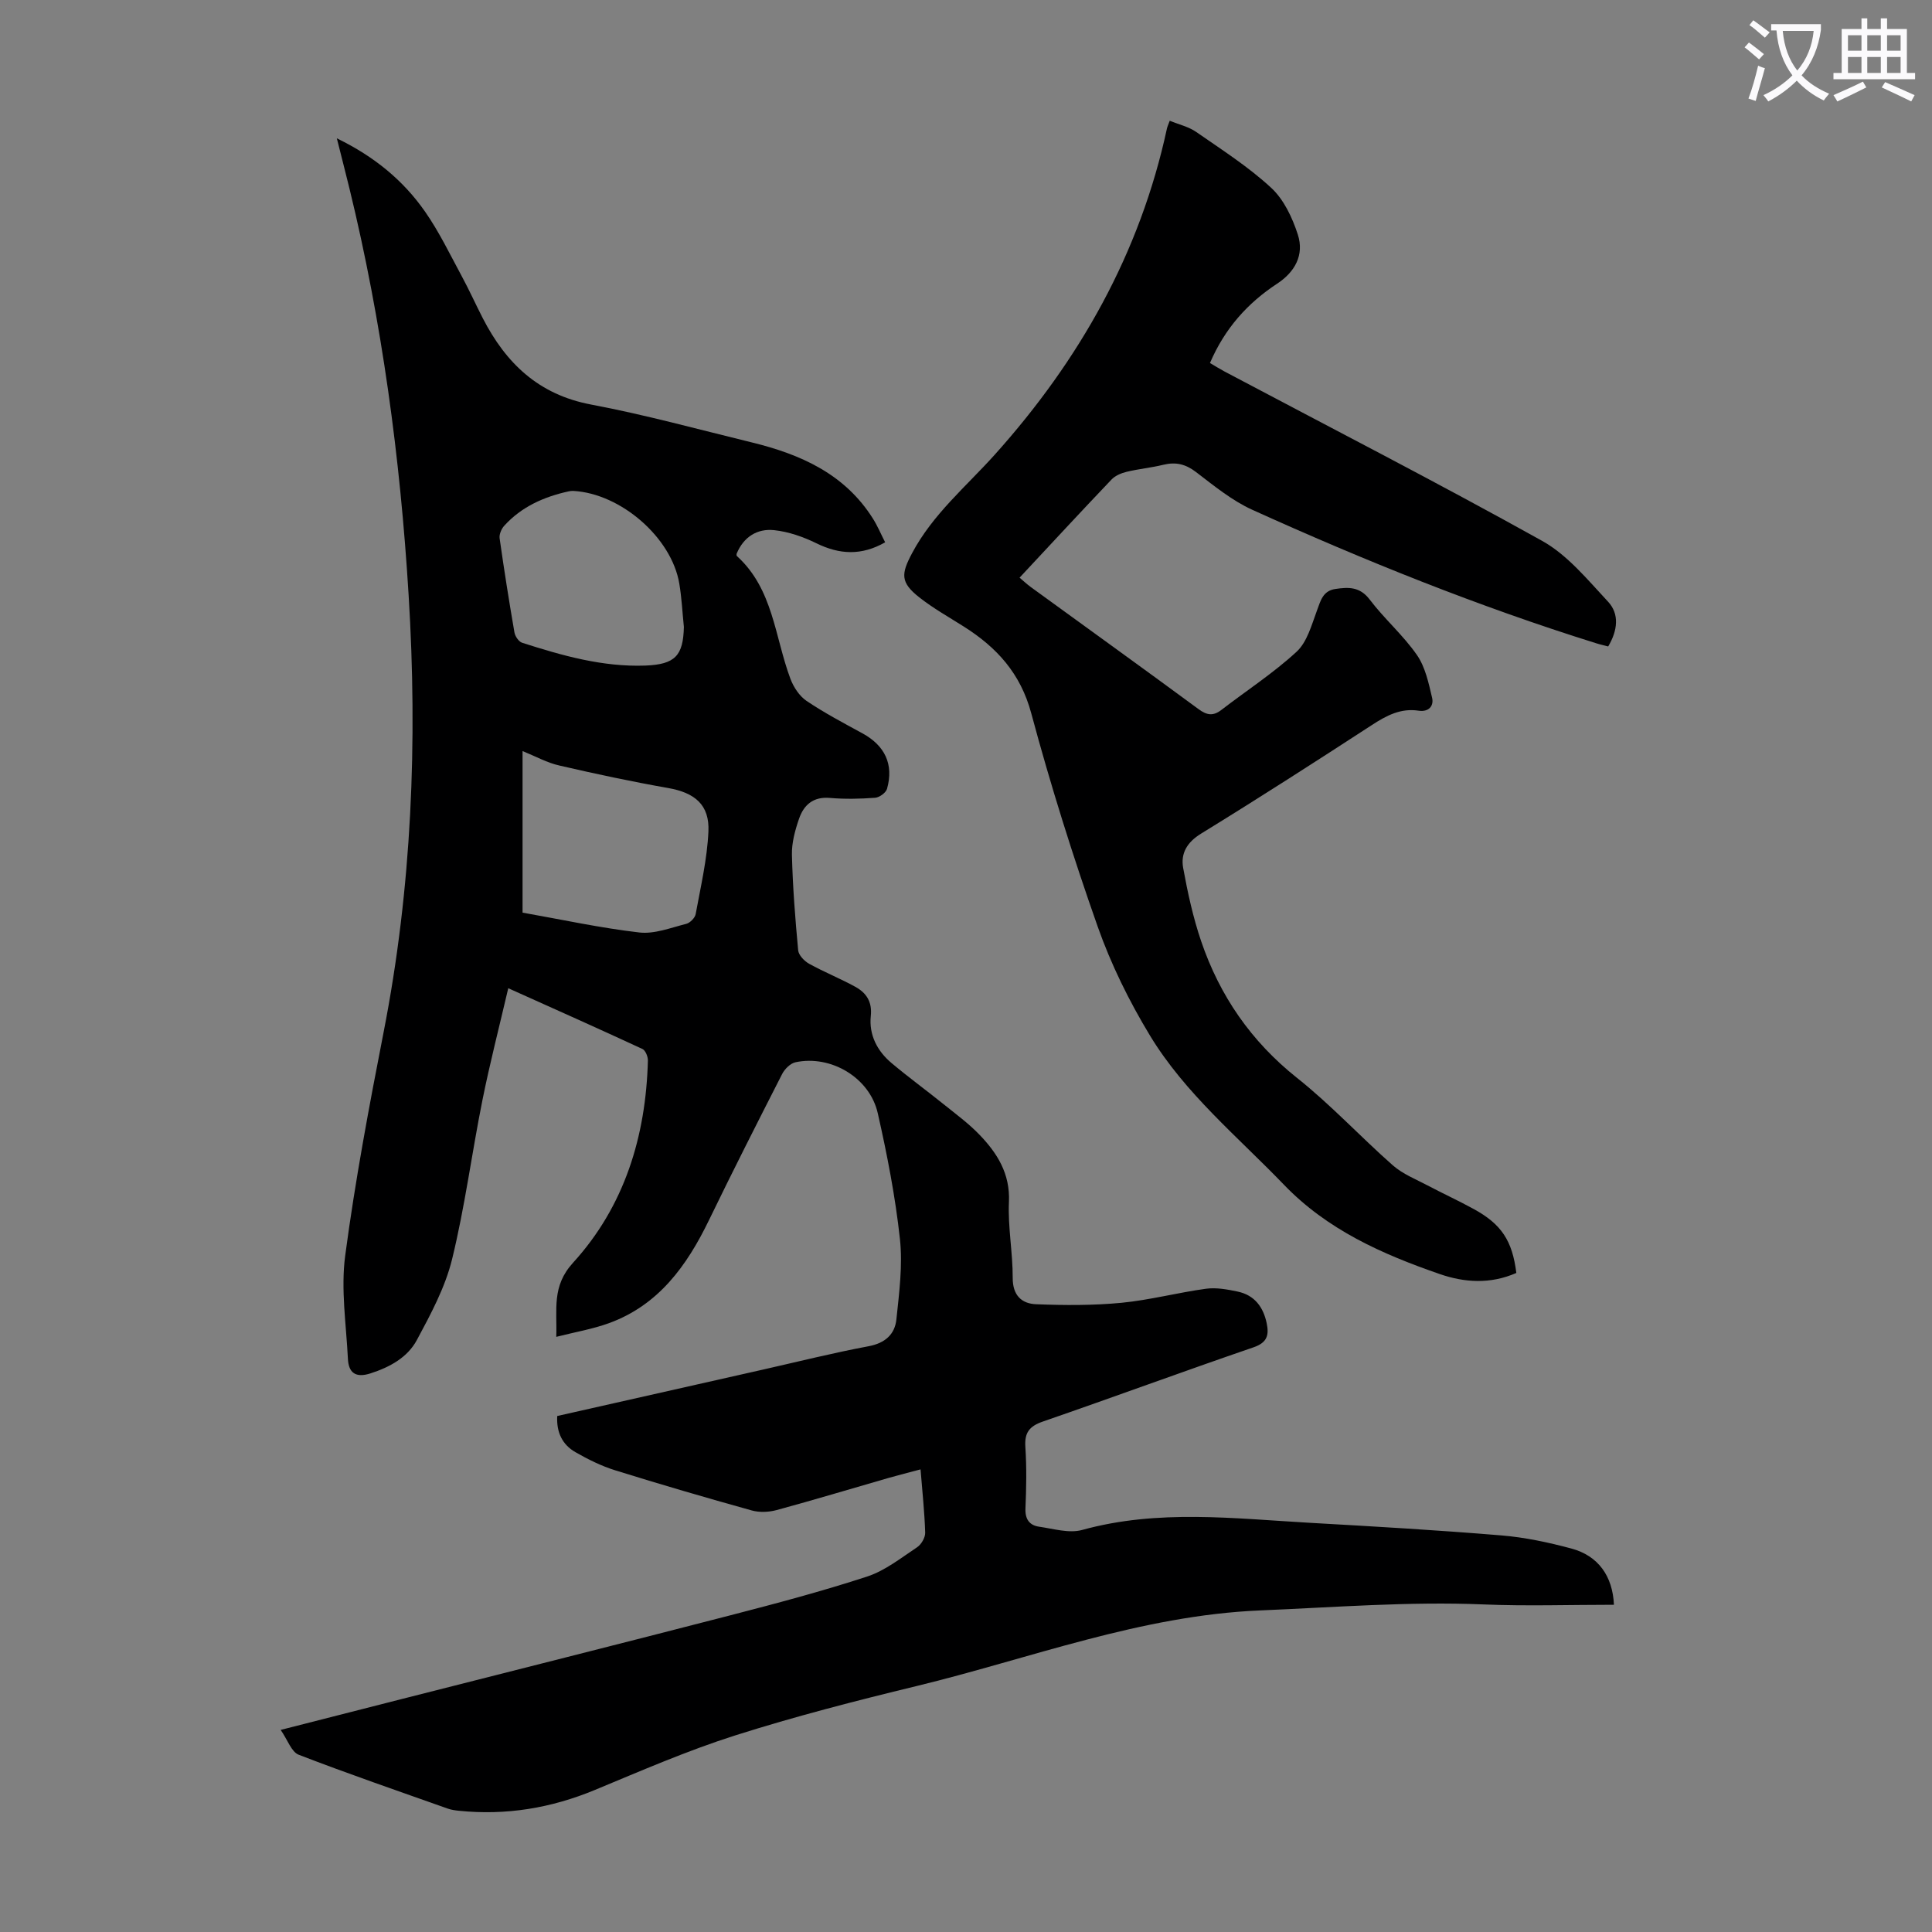 <svg enable-background="new 0 0 400 400" viewBox="0 0 400 400" xmlns="http://www.w3.org/2000/svg"><rect x="0" y="0" width="400" height="400" fill="#808080" stroke="none"/><path d="m362.1 8.8c1.1.8 2.1 1.6 3.1 2.4l-1 1.1c-1.3-1.1-2.3-2-3-2.5zm1.9 4.8c.5.2.9.4 1.4.5-.6 2.3-1.3 4.5-1.9 6.8l-1.5-.5c.8-2.1 1.4-4.3 2-6.8zm-1-9.4c1.3.9 2.4 1.8 3.4 2.5l-1 1.1c-1.4-1.2-2.4-2.1-3.2-2.6zm3.7 2.2v-1.4h10.3v1.2c-.5 3.6-1.8 6.8-4 9.4 1.5 1.6 3.4 2.8 5.7 3.8-.3.4-.7.8-1.1 1.4-2.3-1.1-4.1-2.5-5.6-4.1-1.6 1.6-3.6 3.1-5.9 4.3-.3-.5-.7-.9-1-1.3 2.4-1.1 4.4-2.5 6-4.1-1.9-2.5-3-5.6-3.3-9.3h-1.1zm8.8 0h-6.4c.3 3.3 1.3 6 3 8.2 2-2.3 3.1-5.1 3.4-8.2z" fill="#fbfafc"/><path d="m385.3 3.8h1.3v2.2h2.8v-2.2h1.3v2.2h4.1v9.1h1.7v1.3h-16.9v-1.3h1.7v-9.1h4.1v-2.2zm.4 13.1.7 1.2c-1.8.9-3.8 1.9-6 2.9-.2-.4-.5-.8-.8-1.3 2.3-1 4.3-1.9 6.1-2.8zm-3.1-6.4h2.8v-3.2h-2.8zm0 4.6h2.8v-3.3h-2.8zm4-4.6h2.8v-3.2h-2.8zm0 4.6h2.8v-3.3h-2.8zm3.7 1.9c2.1.9 4.1 1.8 6.1 2.7l-.7 1.3c-2.2-1.1-4.2-2-6.1-2.9zm3.2-9.7h-2.8v3.2h2.8zm-2.8 7.8h2.8v-3.3h-2.8z" fill="#fbfafc"/><g fill="#000001"><path d="m334.15 332.25c-9.14 0-18.08.3-26.99-.07-15.46-.64-30.83.6-46.25 1.24-24.74 1.04-47.58 9.94-71.19 15.67-12.59 3.05-25.17 6.29-37.51 10.21-9.87 3.14-19.43 7.3-29.02 11.28-9.08 3.77-18.41 5.32-28.17 4.32-.77-.08-1.57-.19-2.29-.44-10.32-3.66-20.68-7.22-30.89-11.16-1.5-.58-2.28-3.06-3.73-5.14 8.92-2.28 16.9-4.32 24.89-6.35 22.74-5.79 45.5-11.5 68.22-17.38 9.5-2.46 19.01-4.98 28.33-8.03 3.71-1.22 7-3.85 10.33-6.06.87-.58 1.7-2.01 1.67-3.02-.13-4.23-.59-8.45-.96-13.1-2.39.64-4.5 1.16-6.59 1.76-7.73 2.23-15.43 4.55-23.19 6.66-1.63.44-3.57.53-5.18.08-9.47-2.64-18.91-5.39-28.3-8.32-2.85-.89-5.6-2.26-8.2-3.75-2.69-1.54-3.95-4.08-3.76-7.48 14.24-3.21 28.39-6.41 42.55-9.6 7.3-1.65 14.57-3.47 21.93-4.85 3.41-.64 5.42-2.47 5.74-5.56.58-5.52 1.32-11.18.73-16.64-.95-8.75-2.64-17.45-4.59-26.05-1.67-7.37-9.72-12.11-17.03-10.54-1.07.23-2.24 1.4-2.77 2.44-5.13 10.05-10.24 20.12-15.16 30.28-4.57 9.42-10.42 17.56-20.7 21.3-3.32 1.21-6.87 1.81-10.9 2.83.19-5.77-.97-10.47 3.47-15.34 10.65-11.68 15.08-26.15 15.5-41.85.02-.82-.5-2.12-1.13-2.41-8.99-4.17-18.05-8.21-27.78-12.58-1.87 8.02-3.82 15.56-5.35 23.18-2.2 10.96-3.63 22.09-6.28 32.92-1.43 5.84-4.42 11.39-7.3 16.75-1.94 3.6-5.58 5.6-9.58 6.89-3.1 1-4.55-.11-4.69-3.03-.35-7.12-1.49-14.38-.56-21.35 2.06-15.5 4.95-30.9 7.95-46.25 5.86-29.96 7.05-60.15 5.18-90.53-1.74-28.41-5.51-56.52-12.26-84.2-.79-3.22-1.62-6.43-2.6-10.34 7.8 3.79 13.77 8.73 18.28 15.2 2.92 4.19 5.16 8.87 7.6 13.38 1.54 2.85 2.87 5.81 4.35 8.69 4.78 9.29 11.53 15.79 22.38 17.84 11.19 2.11 22.2 5.14 33.27 7.84 10.13 2.47 19.31 6.53 25.14 15.83.93 1.48 1.61 3.12 2.5 4.86-4.92 2.8-9.45 2.54-14.23.2-2.74-1.34-5.79-2.41-8.79-2.72-3.42-.35-6.28 1.35-7.74 4.91.01.05-.05.35.07.46 7.52 6.81 7.83 16.73 11.07 25.39.65 1.73 1.86 3.59 3.34 4.59 3.69 2.49 7.66 4.58 11.58 6.72 4.64 2.53 6.52 6.42 5.09 11.48-.23.82-1.58 1.8-2.47 1.86-3.12.23-6.28.3-9.39.03-3.43-.29-5.37 1.46-6.35 4.29-.83 2.4-1.54 5-1.48 7.5.16 6.59.68 13.18 1.29 19.75.09 1.01 1.27 2.24 2.26 2.79 3.12 1.73 6.45 3.06 9.58 4.78 2.26 1.25 3.51 3.06 3.2 6.04-.41 3.89 1.32 7.25 4.29 9.74 3.5 2.95 7.22 5.65 10.79 8.53 2.52 2.03 5.17 3.97 7.4 6.29 3.7 3.84 6.38 8.07 6.12 13.93-.24 5.22.8 10.49.78 15.74-.01 3.64 1.88 5.34 4.87 5.45 5.88.23 11.81.26 17.65-.3 5.87-.57 11.64-2.11 17.5-2.91 2.14-.29 4.45.14 6.61.6 3.43.74 5.25 3.18 5.95 6.52.5 2.4.18 4.01-2.7 5-14.58 5-29.05 10.34-43.62 15.37-2.81.97-3.84 2.29-3.64 5.26.28 4.23.2 8.51.02 12.75-.09 2.24.84 3.48 2.84 3.77 2.96.42 6.19 1.42 8.9.67 15.69-4.34 31.5-2.36 47.29-1.47 13.17.74 26.35 1.51 39.5 2.6 4.87.4 9.74 1.44 14.47 2.71 5.62 1.5 8.57 5.74 8.84 11.65zm-225.96-176.75v33.45c8.15 1.44 16.12 3.18 24.18 4.11 3.13.36 6.49-.98 9.69-1.78.8-.2 1.82-1.23 1.97-2.02 1.04-5.68 2.38-11.37 2.64-17.1.26-5.54-2.83-8.03-8.29-9-7.55-1.33-15.07-2.93-22.54-4.66-2.53-.56-4.89-1.88-7.65-3zm33.4-25.7c-.31-2.99-.45-6.02-.95-8.98-1.59-9.5-12.08-18.62-21.91-19.18-.33-.02-.67.02-.99.09-5.12 1.12-9.77 3.18-13.35 7.13-.58.64-1.06 1.77-.95 2.58.92 6.51 1.95 13.02 3.07 19.5.14.8.88 1.9 1.58 2.13 8.3 2.67 16.69 5.05 25.52 4.73 6.2-.24 7.84-2.07 7.98-8z"/><path d="m313.94 263.55c-5.38 2.36-10.75 2-15.88.22-11.88-4.11-23.23-9.13-32.24-18.49-9.61-9.98-20.48-18.91-27.73-30.88-4.31-7.11-8.07-14.74-10.83-22.57-5.12-14.53-9.75-29.27-13.75-44.15-2.22-8.27-7.14-13.64-13.95-17.95-3.11-1.97-6.36-3.79-9.24-6.06-3.93-3.1-3.77-4.84-1.49-9.13 4.29-8.09 11.26-13.86 17.2-20.49 17.5-19.53 30-41.64 35.57-67.43.09-.42.29-.82.58-1.62 1.9.78 3.91 1.23 5.48 2.32 5.31 3.69 10.82 7.21 15.53 11.57 2.62 2.42 4.38 6.18 5.51 9.67 1.37 4.23-.61 7.76-4.28 10.17-6.13 4.02-10.84 9.27-13.91 16.43 1.06.62 2.05 1.24 3.08 1.79 21.93 11.62 44.01 22.96 65.69 35.03 5.26 2.93 9.41 8.05 13.64 12.58 2.41 2.58 1.99 5.99.04 9.28-.84-.22-1.68-.4-2.49-.66-24.35-7.61-47.98-17.12-71.19-27.63-4.21-1.91-7.94-4.98-11.66-7.82-2.17-1.66-4.21-2.13-6.78-1.5-2.49.61-5.08.85-7.57 1.45-1.13.27-2.39.8-3.16 1.62-6.33 6.64-12.55 13.37-19.02 20.3.85.72 1.55 1.38 2.32 1.94 11.58 8.42 23.21 16.79 34.74 25.28 1.71 1.26 3 1.48 4.7.18 5.21-4.01 10.78-7.63 15.59-12.06 2.18-2.01 3.11-5.53 4.21-8.5.77-2.07 1.22-4.11 3.82-4.5 2.71-.4 5.07-.5 7.11 2.19 3.03 4 6.93 7.37 9.78 11.48 1.73 2.49 2.42 5.8 3.14 8.85.4 1.71-.71 3-2.8 2.68-3.68-.56-6.62.99-9.62 2.94-11.72 7.62-23.48 15.18-35.39 22.5-2.94 1.8-4.27 4.11-3.73 7.11.93 5.11 2.05 10.25 3.72 15.16 3.85 11.32 10.35 20.76 19.87 28.33 6.99 5.55 13.11 12.18 19.83 18.1 2.04 1.79 4.73 2.86 7.18 4.15 3.16 1.67 6.42 3.16 9.55 4.88 5.75 3.14 8 6.56 8.83 13.24z"/></g></svg>